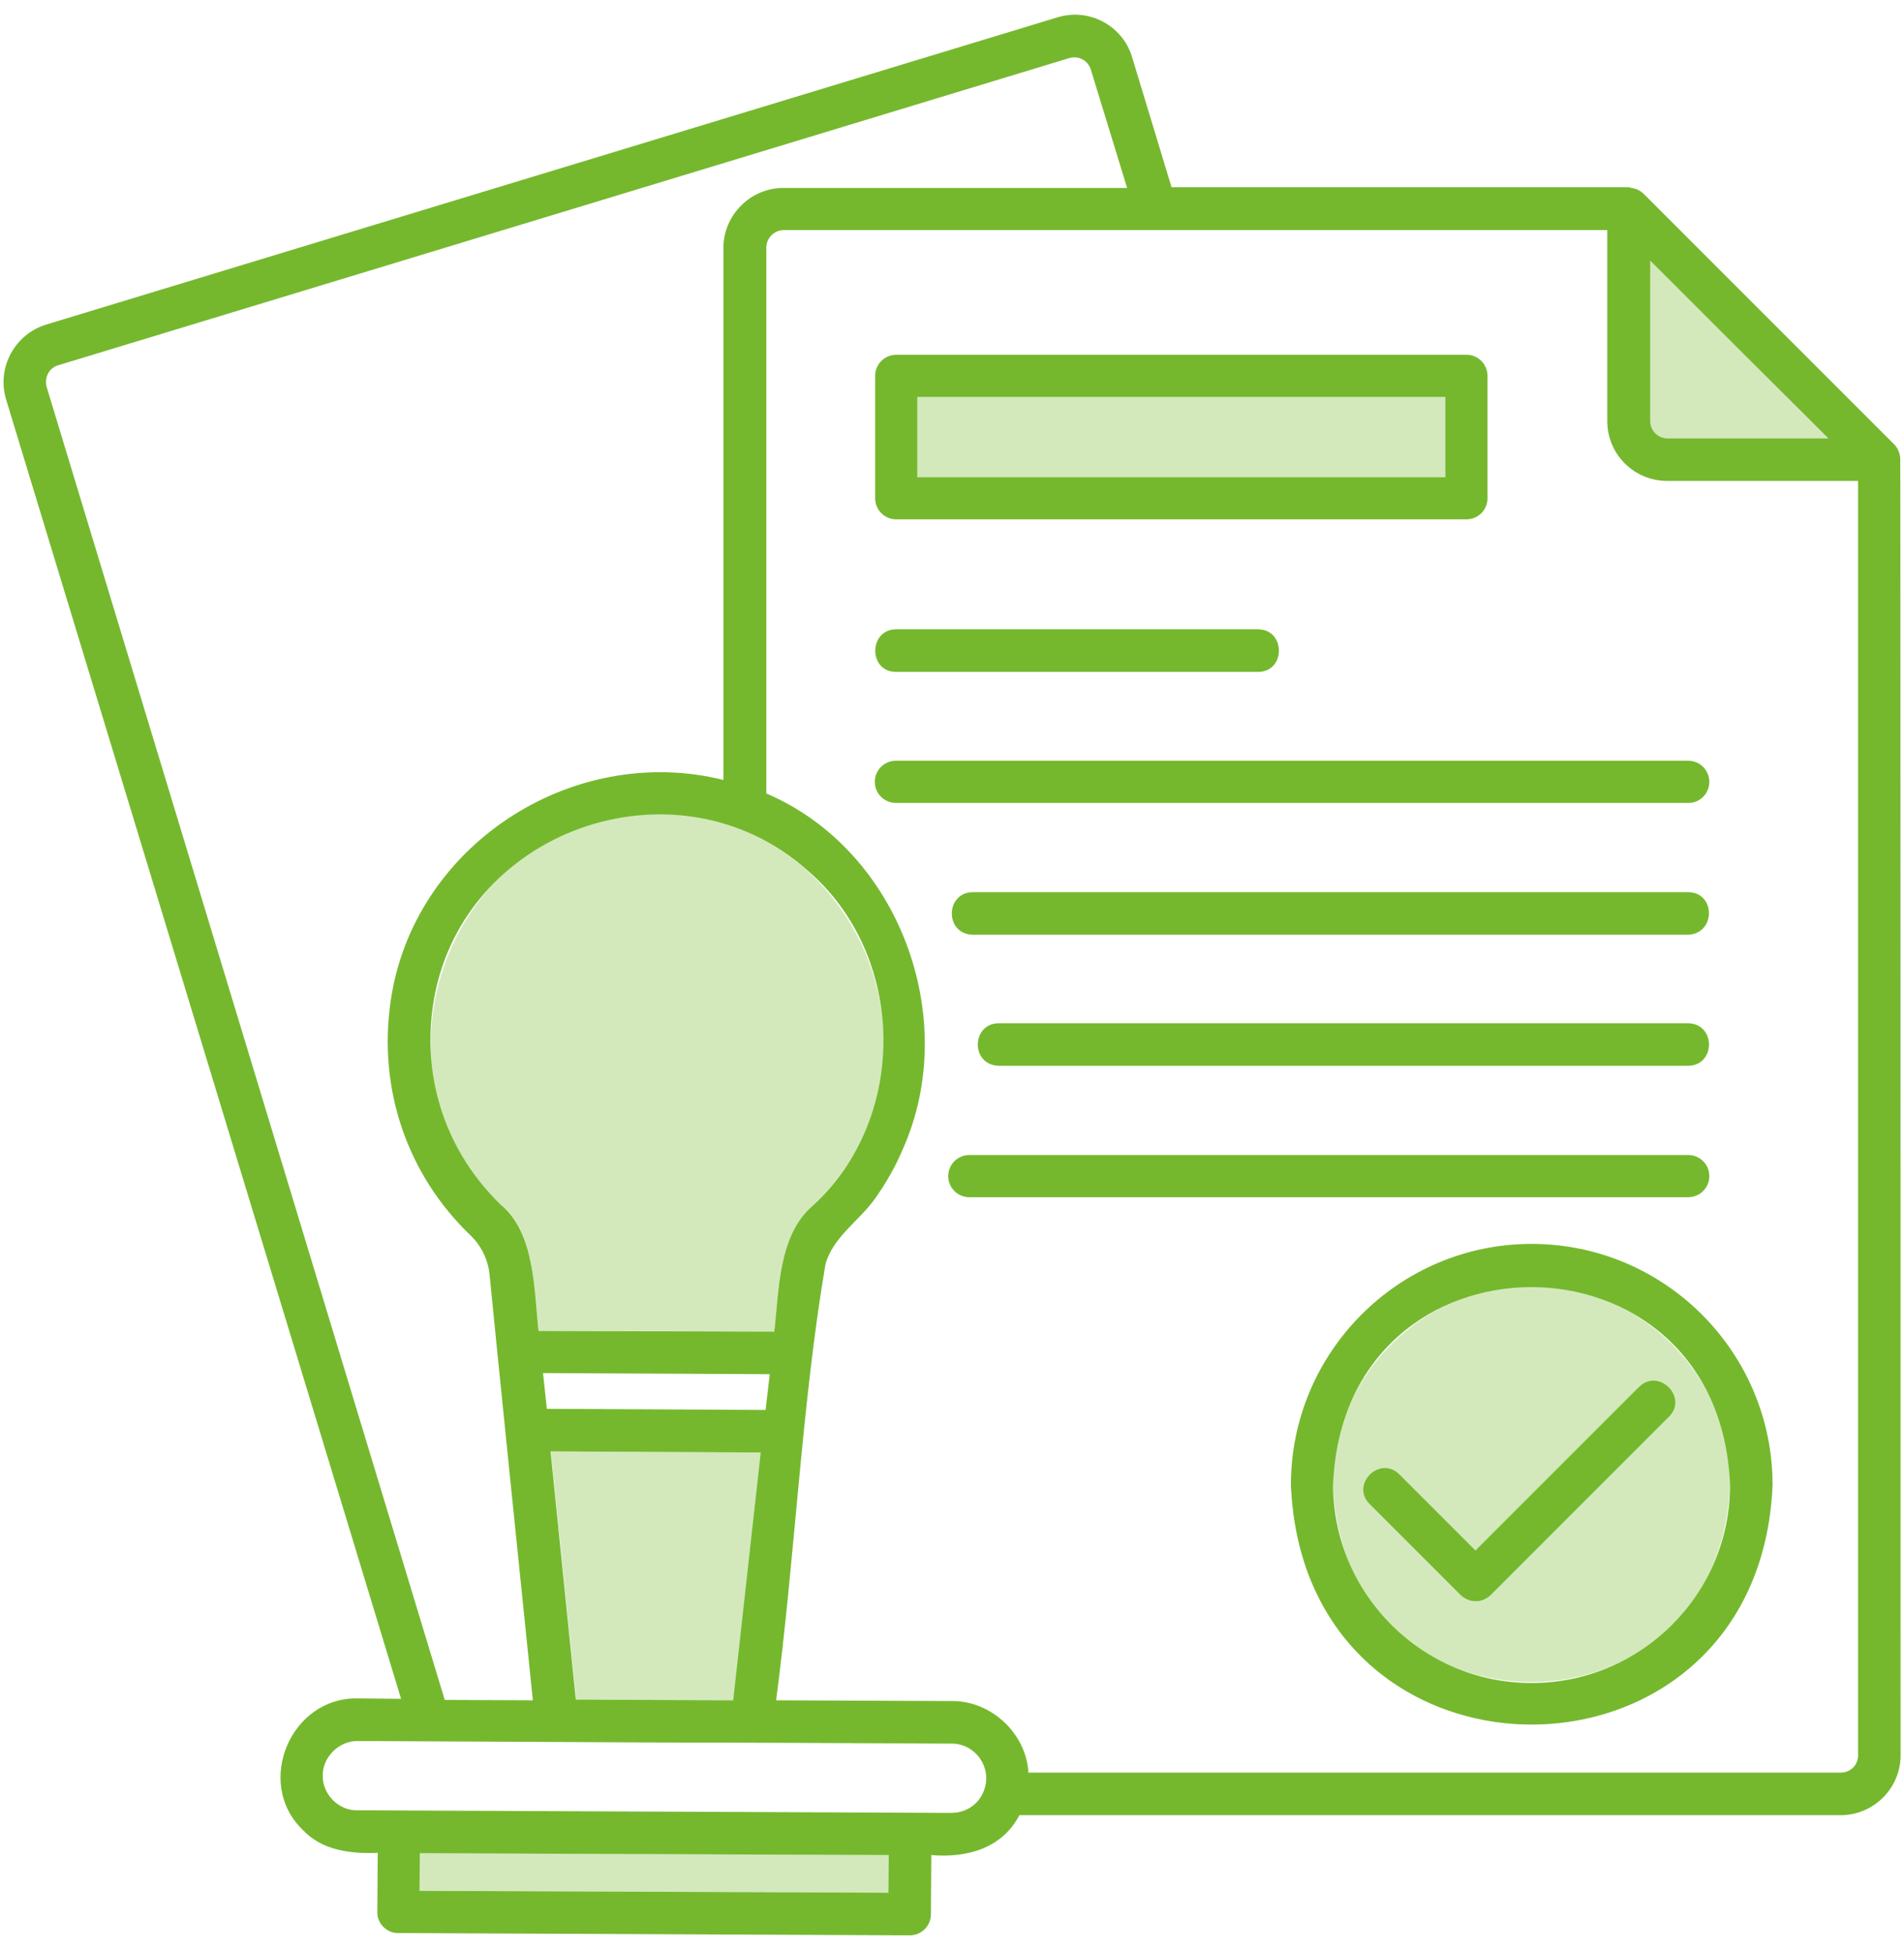 <svg xmlns="http://www.w3.org/2000/svg" width="79" height="81" viewBox="0 0 79 81" fill="none"><path d="M78.844 19.001C78.828 18.798 78.734 18.579 78.594 18.439L68.188 8.032C68.109 7.954 68.016 7.907 67.938 7.861C67.812 7.814 67.688 7.798 67.562 7.767H48.609L46.969 2.361C46.578 1.064 45.188 0.314 43.875 0.72L1.906 13.47C0.609 13.876 -0.141 15.251 0.25 16.564L16.641 70.486L14.844 70.47C12.062 70.407 10.547 73.986 12.562 75.923C13.359 76.782 14.562 76.923 15.672 76.876L15.656 79.329C15.641 79.798 16.047 80.22 16.531 80.204L37.75 80.298C38.234 80.298 38.625 79.907 38.625 79.423L38.641 76.97C40.125 77.095 41.578 76.689 42.297 75.314H76.375C77.734 75.314 78.859 74.204 78.859 72.829C78.859 72.814 78.859 19.017 78.844 19.001ZM68.453 10.798C70.297 12.642 74 16.345 75.859 18.189H69.188C68.797 18.189 68.469 17.876 68.469 17.47V10.798H68.453ZM1.938 16.064C1.828 15.673 2.031 15.267 2.406 15.158L44.375 2.407C44.766 2.298 45.156 2.517 45.266 2.907L46.766 7.798H32.5C31.141 7.798 30.016 8.923 30.016 10.283V32.361C23.719 30.798 17.109 35.111 16.203 41.579C15.688 45.22 16.906 48.751 19.531 51.267C19.969 51.689 20.25 52.267 20.312 52.876C20.516 55.032 21.859 68.111 22.109 70.548L18.453 70.532L1.938 16.064ZM22.688 58.454L22.531 56.97C24.875 56.986 29.594 57.001 31.938 57.017L31.766 58.501L22.688 58.454ZM31.562 60.267L30.422 70.548L23.891 70.517L22.844 60.22L31.562 60.267ZM27.266 55.236L22.344 55.22C22.156 53.517 22.203 51.157 20.766 49.97C18.562 47.845 17.531 44.876 17.953 41.798C18.969 34.47 28.016 31.236 33.5 36.111C37.609 39.626 37.719 46.345 33.75 50.001C32.281 51.236 32.328 53.548 32.125 55.251L27.266 55.236ZM36.859 78.532L17.406 78.454L17.422 76.892L36.875 76.97L36.859 78.532ZM40.844 74.236C40.656 74.829 40.109 75.22 39.469 75.22L14.812 75.111C14.047 75.126 13.375 74.439 13.391 73.673C13.375 72.907 14.078 72.22 14.844 72.236L27.281 72.298C29.672 72.298 37.016 72.329 39.516 72.345C40.469 72.361 41.156 73.314 40.844 74.236ZM77.094 72.829C77.094 73.236 76.781 73.548 76.375 73.548H42.672C42.578 71.923 41.125 70.564 39.5 70.579L32.203 70.548C32.984 64.626 33.266 58.22 34.25 52.454C34.562 51.329 35.625 50.673 36.281 49.767C36.75 49.111 37.156 48.407 37.469 47.657C39.875 42.236 37.297 35.267 31.797 32.923V10.267C31.797 9.876 32.125 9.548 32.516 9.548H66.688V17.47C66.688 18.845 67.797 19.954 69.172 19.954H77.094V72.829Z" fill="#75B82E"></path><path d="M36.875 76.97L36.859 78.533L17.406 78.455L17.422 76.892L36.875 76.97Z" fill="#75B82E" fill-opacity="0.32"></path><path d="M33.75 50.002C32.281 51.236 32.328 53.548 32.125 55.252C29.687 55.236 24.781 55.22 22.343 55.205C22.156 53.502 22.203 51.142 20.765 49.955C15.015 44.58 18.375 34.627 26.218 33.814C35.172 32.877 40.218 43.798 33.75 50.002Z" fill="#75B82E" fill-opacity="0.32"></path><path d="M31.562 60.267L30.438 70.548L23.906 70.517L22.859 60.22L31.562 60.267Z" fill="#75B82E" fill-opacity="0.32"></path><path d="M75.844 18.189H69.172C68.781 18.189 68.453 17.877 68.453 17.47V10.798C70.297 12.642 74 16.345 75.844 18.189Z" fill="#75B82E" fill-opacity="0.32"></path><path d="M60.844 14.72H37.188C36.703 14.72 36.312 15.111 36.312 15.595V20.673C36.312 21.158 36.703 21.548 37.188 21.548H60.844C61.328 21.548 61.719 21.158 61.719 20.673V15.595C61.719 15.111 61.328 14.72 60.844 14.72ZM59.953 19.798H38.062V16.47H59.969V19.798H59.953Z" fill="#75B82E"></path><path d="M38.062 16.47H59.969V19.798H38.062V16.47Z" fill="#75B82E" fill-opacity="0.32"></path><path d="M37.172 27.877H52.203C53.344 27.877 53.359 26.127 52.203 26.111H37.172C36.031 26.127 36.031 27.877 37.172 27.877Z" fill="#75B82E"></path><path d="M70.922 32.439C70.922 31.955 70.531 31.564 70.047 31.564H37.172C36.688 31.564 36.297 31.955 36.297 32.439C36.297 32.923 36.688 33.314 37.172 33.314H70.031C70.531 33.33 70.922 32.923 70.922 32.439Z" fill="#75B82E"></path><path d="M70.047 37.017H40.359C39.219 37.033 39.188 38.752 40.359 38.783H70.031C71.188 38.752 71.203 37.033 70.047 37.017Z" fill="#75B82E"></path><path d="M70.047 42.455H41.438C40.297 42.47 40.266 44.189 41.438 44.22H70.047C71.188 44.205 71.203 42.486 70.047 42.455Z" fill="#75B82E"></path><path d="M70.922 48.798C70.922 48.314 70.531 47.923 70.047 47.923H40.219C39.734 47.923 39.344 48.314 39.344 48.798C39.344 49.283 39.734 49.673 40.219 49.673H70.047C70.531 49.673 70.922 49.283 70.922 48.798Z" fill="#75B82E"></path><path d="M63.547 51.611C58.047 51.611 53.562 56.095 53.562 61.611C54.109 74.876 73 74.861 73.547 61.611C73.547 56.095 69.062 51.611 63.547 51.611ZM63.547 69.83C59 69.83 55.312 66.126 55.312 61.595C55.75 50.658 71.344 50.689 71.781 61.595C71.797 66.142 68.094 69.83 63.547 69.83Z" fill="#75B82E"></path><path d="M63.547 53.361C59 53.361 55.312 57.064 55.312 61.595C55.75 72.533 71.344 72.501 71.781 61.595C71.797 57.064 68.094 53.361 63.547 53.361ZM69.25 58.783L61.844 66.189C61.672 66.345 61.453 66.439 61.234 66.439C61 66.439 60.781 66.345 60.609 66.189L56.828 62.408C56.016 61.595 57.25 60.361 58.062 61.173L61.219 64.33L68 57.548C68.812 56.736 70.062 57.97 69.25 58.783Z" fill="#75B82E" fill-opacity="0.32"></path><path d="M69.25 58.782L61.844 66.189C61.672 66.345 61.453 66.439 61.235 66.439C61 66.439 60.782 66.345 60.61 66.189L56.828 62.407C56.016 61.595 57.25 60.361 58.063 61.173L61.219 64.329L68 57.548C68.813 56.736 70.063 57.97 69.25 58.782Z" fill="#75B82E"></path></svg>